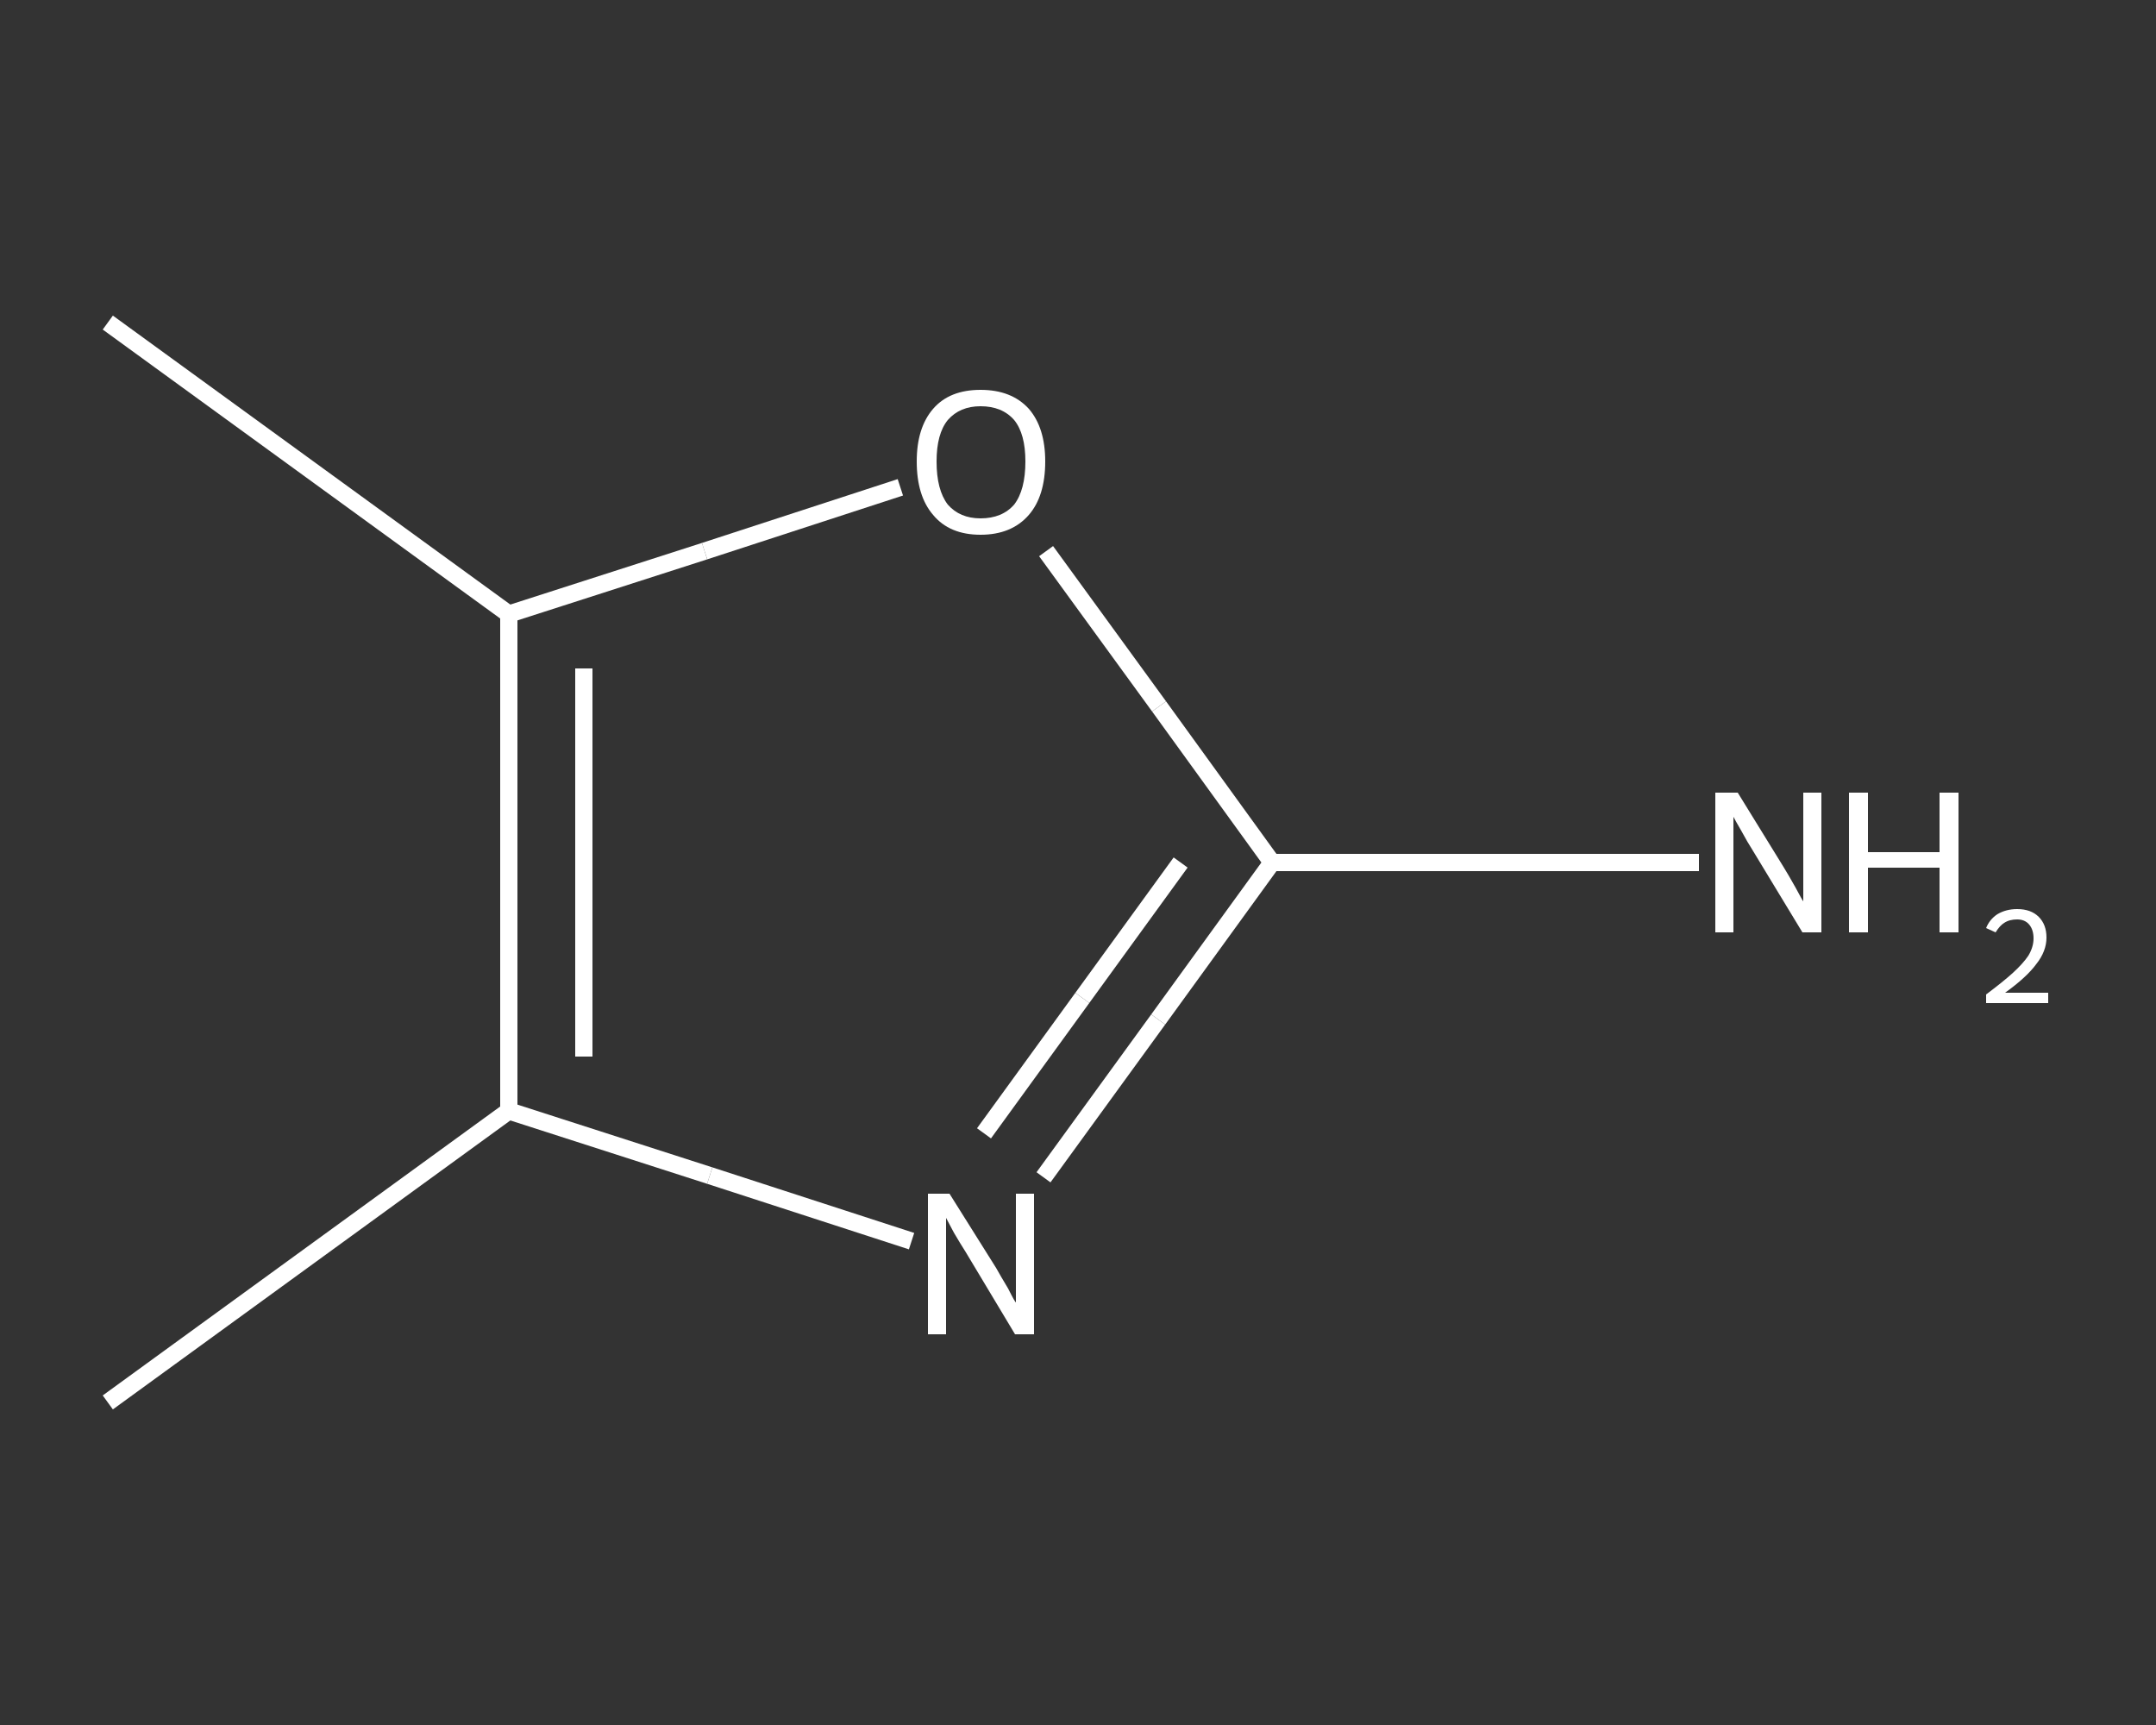 <?xml version='1.0' encoding='iso-8859-1'?>
<svg version='1.1' baseProfile='full'
              xmlns='http://www.w3.org/2000/svg'
                      xmlns:rdkit='http://www.rdkit.org/xml'
                      xmlns:xlink='http://www.w3.org/1999/xlink'
                  xml:space='preserve'
width='250px' height='200px' viewBox='0 0 250 200'>
<rect x="0" y="0" width="250" height="200" fill="#333333" stroke="none"/>
<!-- END OF HEADER -->
<rect style='opacity:1.0;fill:transparent;stroke:none' width='250.0' height='200.0' x='0.0' y='0.0'> </rect>
<path class='bond-0 atom-0 atom-1' d='M 12.5,162.6 L 59.0,128.8' style='fill:none;fill-rule:evenodd;stroke:#FFFFFF;stroke-width:2.0px;stroke-linecap:butt;stroke-linejoin:miter;stroke-opacity:1' />
<path class='bond-1 atom-1 atom-2' d='M 59.0,128.8 L 82.3,136.3' style='fill:none;fill-rule:evenodd;stroke:#FFFFFF;stroke-width:2.0px;stroke-linecap:butt;stroke-linejoin:miter;stroke-opacity:1' />
<path class='bond-1 atom-1 atom-2' d='M 82.3,136.3 L 105.7,143.9' style='fill:none;fill-rule:evenodd;stroke:#FFFFFF;stroke-width:2.0px;stroke-linecap:butt;stroke-linejoin:miter;stroke-opacity:1' />
<path class='bond-2 atom-2 atom-3' d='M 121.0,136.5 L 134.3,118.2' style='fill:none;fill-rule:evenodd;stroke:#FFFFFF;stroke-width:2.0px;stroke-linecap:butt;stroke-linejoin:miter;stroke-opacity:1' />
<path class='bond-2 atom-2 atom-3' d='M 134.3,118.2 L 147.5,100.0' style='fill:none;fill-rule:evenodd;stroke:#FFFFFF;stroke-width:2.0px;stroke-linecap:butt;stroke-linejoin:miter;stroke-opacity:1' />
<path class='bond-2 atom-2 atom-3' d='M 114.1,131.4 L 125.5,115.7' style='fill:none;fill-rule:evenodd;stroke:#FFFFFF;stroke-width:2.0px;stroke-linecap:butt;stroke-linejoin:miter;stroke-opacity:1' />
<path class='bond-2 atom-2 atom-3' d='M 125.5,115.7 L 136.9,100.0' style='fill:none;fill-rule:evenodd;stroke:#FFFFFF;stroke-width:2.0px;stroke-linecap:butt;stroke-linejoin:miter;stroke-opacity:1' />
<path class='bond-3 atom-3 atom-4' d='M 147.5,100.0 L 172.3,100.0' style='fill:none;fill-rule:evenodd;stroke:#FFFFFF;stroke-width:2.0px;stroke-linecap:butt;stroke-linejoin:miter;stroke-opacity:1' />
<path class='bond-3 atom-3 atom-4' d='M 172.3,100.0 L 197.0,100.0' style='fill:none;fill-rule:evenodd;stroke:#FFFFFF;stroke-width:2.0px;stroke-linecap:butt;stroke-linejoin:miter;stroke-opacity:1' />
<path class='bond-4 atom-3 atom-5' d='M 147.5,100.0 L 134.4,81.9' style='fill:none;fill-rule:evenodd;stroke:#FFFFFF;stroke-width:2.0px;stroke-linecap:butt;stroke-linejoin:miter;stroke-opacity:1' />
<path class='bond-4 atom-3 atom-5' d='M 134.4,81.9 L 121.3,63.9' style='fill:none;fill-rule:evenodd;stroke:#FFFFFF;stroke-width:2.0px;stroke-linecap:butt;stroke-linejoin:miter;stroke-opacity:1' />
<path class='bond-5 atom-5 atom-6' d='M 104.4,56.5 L 81.7,63.9' style='fill:none;fill-rule:evenodd;stroke:#FFFFFF;stroke-width:2.0px;stroke-linecap:butt;stroke-linejoin:miter;stroke-opacity:1' />
<path class='bond-5 atom-5 atom-6' d='M 81.7,63.9 L 59.0,71.2' style='fill:none;fill-rule:evenodd;stroke:#FFFFFF;stroke-width:2.0px;stroke-linecap:butt;stroke-linejoin:miter;stroke-opacity:1' />
<path class='bond-6 atom-6 atom-7' d='M 59.0,71.2 L 12.5,37.4' style='fill:none;fill-rule:evenodd;stroke:#FFFFFF;stroke-width:2.0px;stroke-linecap:butt;stroke-linejoin:miter;stroke-opacity:1' />
<path class='bond-7 atom-6 atom-1' d='M 59.0,71.2 L 59.0,128.8' style='fill:none;fill-rule:evenodd;stroke:#FFFFFF;stroke-width:2.0px;stroke-linecap:butt;stroke-linejoin:miter;stroke-opacity:1' />
<path class='bond-7 atom-6 atom-1' d='M 67.7,77.5 L 67.7,122.5' style='fill:none;fill-rule:evenodd;stroke:#FFFFFF;stroke-width:2.0px;stroke-linecap:butt;stroke-linejoin:miter;stroke-opacity:1' />
<path class='atom-2' d='M 110.1 138.4
L 115.5 147.0
Q 116.0 147.9, 116.9 149.4
Q 117.7 151.0, 117.8 151.0
L 117.8 138.4
L 119.9 138.4
L 119.9 154.7
L 117.7 154.7
L 112.0 145.2
Q 111.3 144.1, 110.6 142.9
Q 109.9 141.6, 109.7 141.2
L 109.7 154.7
L 107.6 154.7
L 107.6 138.4
L 110.1 138.4
' fill='#FFFFFF'/>
<path class='atom-4' d='M 201.5 91.9
L 206.8 100.5
Q 207.3 101.3, 208.2 102.9
Q 209.0 104.4, 209.1 104.5
L 209.1 91.9
L 211.2 91.9
L 211.2 108.1
L 209.0 108.1
L 203.3 98.7
Q 202.6 97.6, 201.9 96.3
Q 201.2 95.1, 201.0 94.7
L 201.0 108.1
L 198.9 108.1
L 198.9 91.9
L 201.5 91.9
' fill='#FFFFFF'/>
<path class='atom-4' d='M 214.4 91.9
L 216.6 91.9
L 216.6 98.8
L 224.9 98.8
L 224.9 91.9
L 227.1 91.9
L 227.1 108.1
L 224.9 108.1
L 224.9 100.6
L 216.6 100.6
L 216.6 108.1
L 214.4 108.1
L 214.4 91.9
' fill='#FFFFFF'/>
<path class='atom-4' d='M 230.3 107.6
Q 230.7 106.6, 231.6 106.0
Q 232.6 105.4, 233.9 105.4
Q 235.5 105.4, 236.4 106.3
Q 237.3 107.2, 237.3 108.7
Q 237.3 110.3, 236.1 111.8
Q 235.0 113.3, 232.5 115.1
L 237.5 115.1
L 237.5 116.3
L 230.3 116.3
L 230.3 115.3
Q 232.3 113.8, 233.4 112.8
Q 234.6 111.7, 235.2 110.8
Q 235.8 109.8, 235.8 108.8
Q 235.8 107.8, 235.3 107.2
Q 234.8 106.6, 233.9 106.6
Q 233.0 106.6, 232.4 107.0
Q 231.9 107.3, 231.4 108.1
L 230.3 107.6
' fill='#FFFFFF'/>
<path class='atom-5' d='M 106.3 53.5
Q 106.3 49.6, 108.2 47.4
Q 110.1 45.2, 113.7 45.2
Q 117.3 45.2, 119.3 47.4
Q 121.2 49.6, 121.2 53.5
Q 121.2 57.5, 119.3 59.7
Q 117.3 62.0, 113.7 62.0
Q 110.1 62.0, 108.2 59.7
Q 106.3 57.5, 106.3 53.5
M 113.7 60.1
Q 116.2 60.1, 117.6 58.5
Q 118.9 56.8, 118.9 53.5
Q 118.9 50.3, 117.6 48.7
Q 116.2 47.1, 113.7 47.1
Q 111.3 47.1, 109.9 48.7
Q 108.6 50.3, 108.6 53.5
Q 108.6 56.8, 109.9 58.5
Q 111.3 60.1, 113.7 60.1
' fill='#FFFFFF'/>
</svg>
